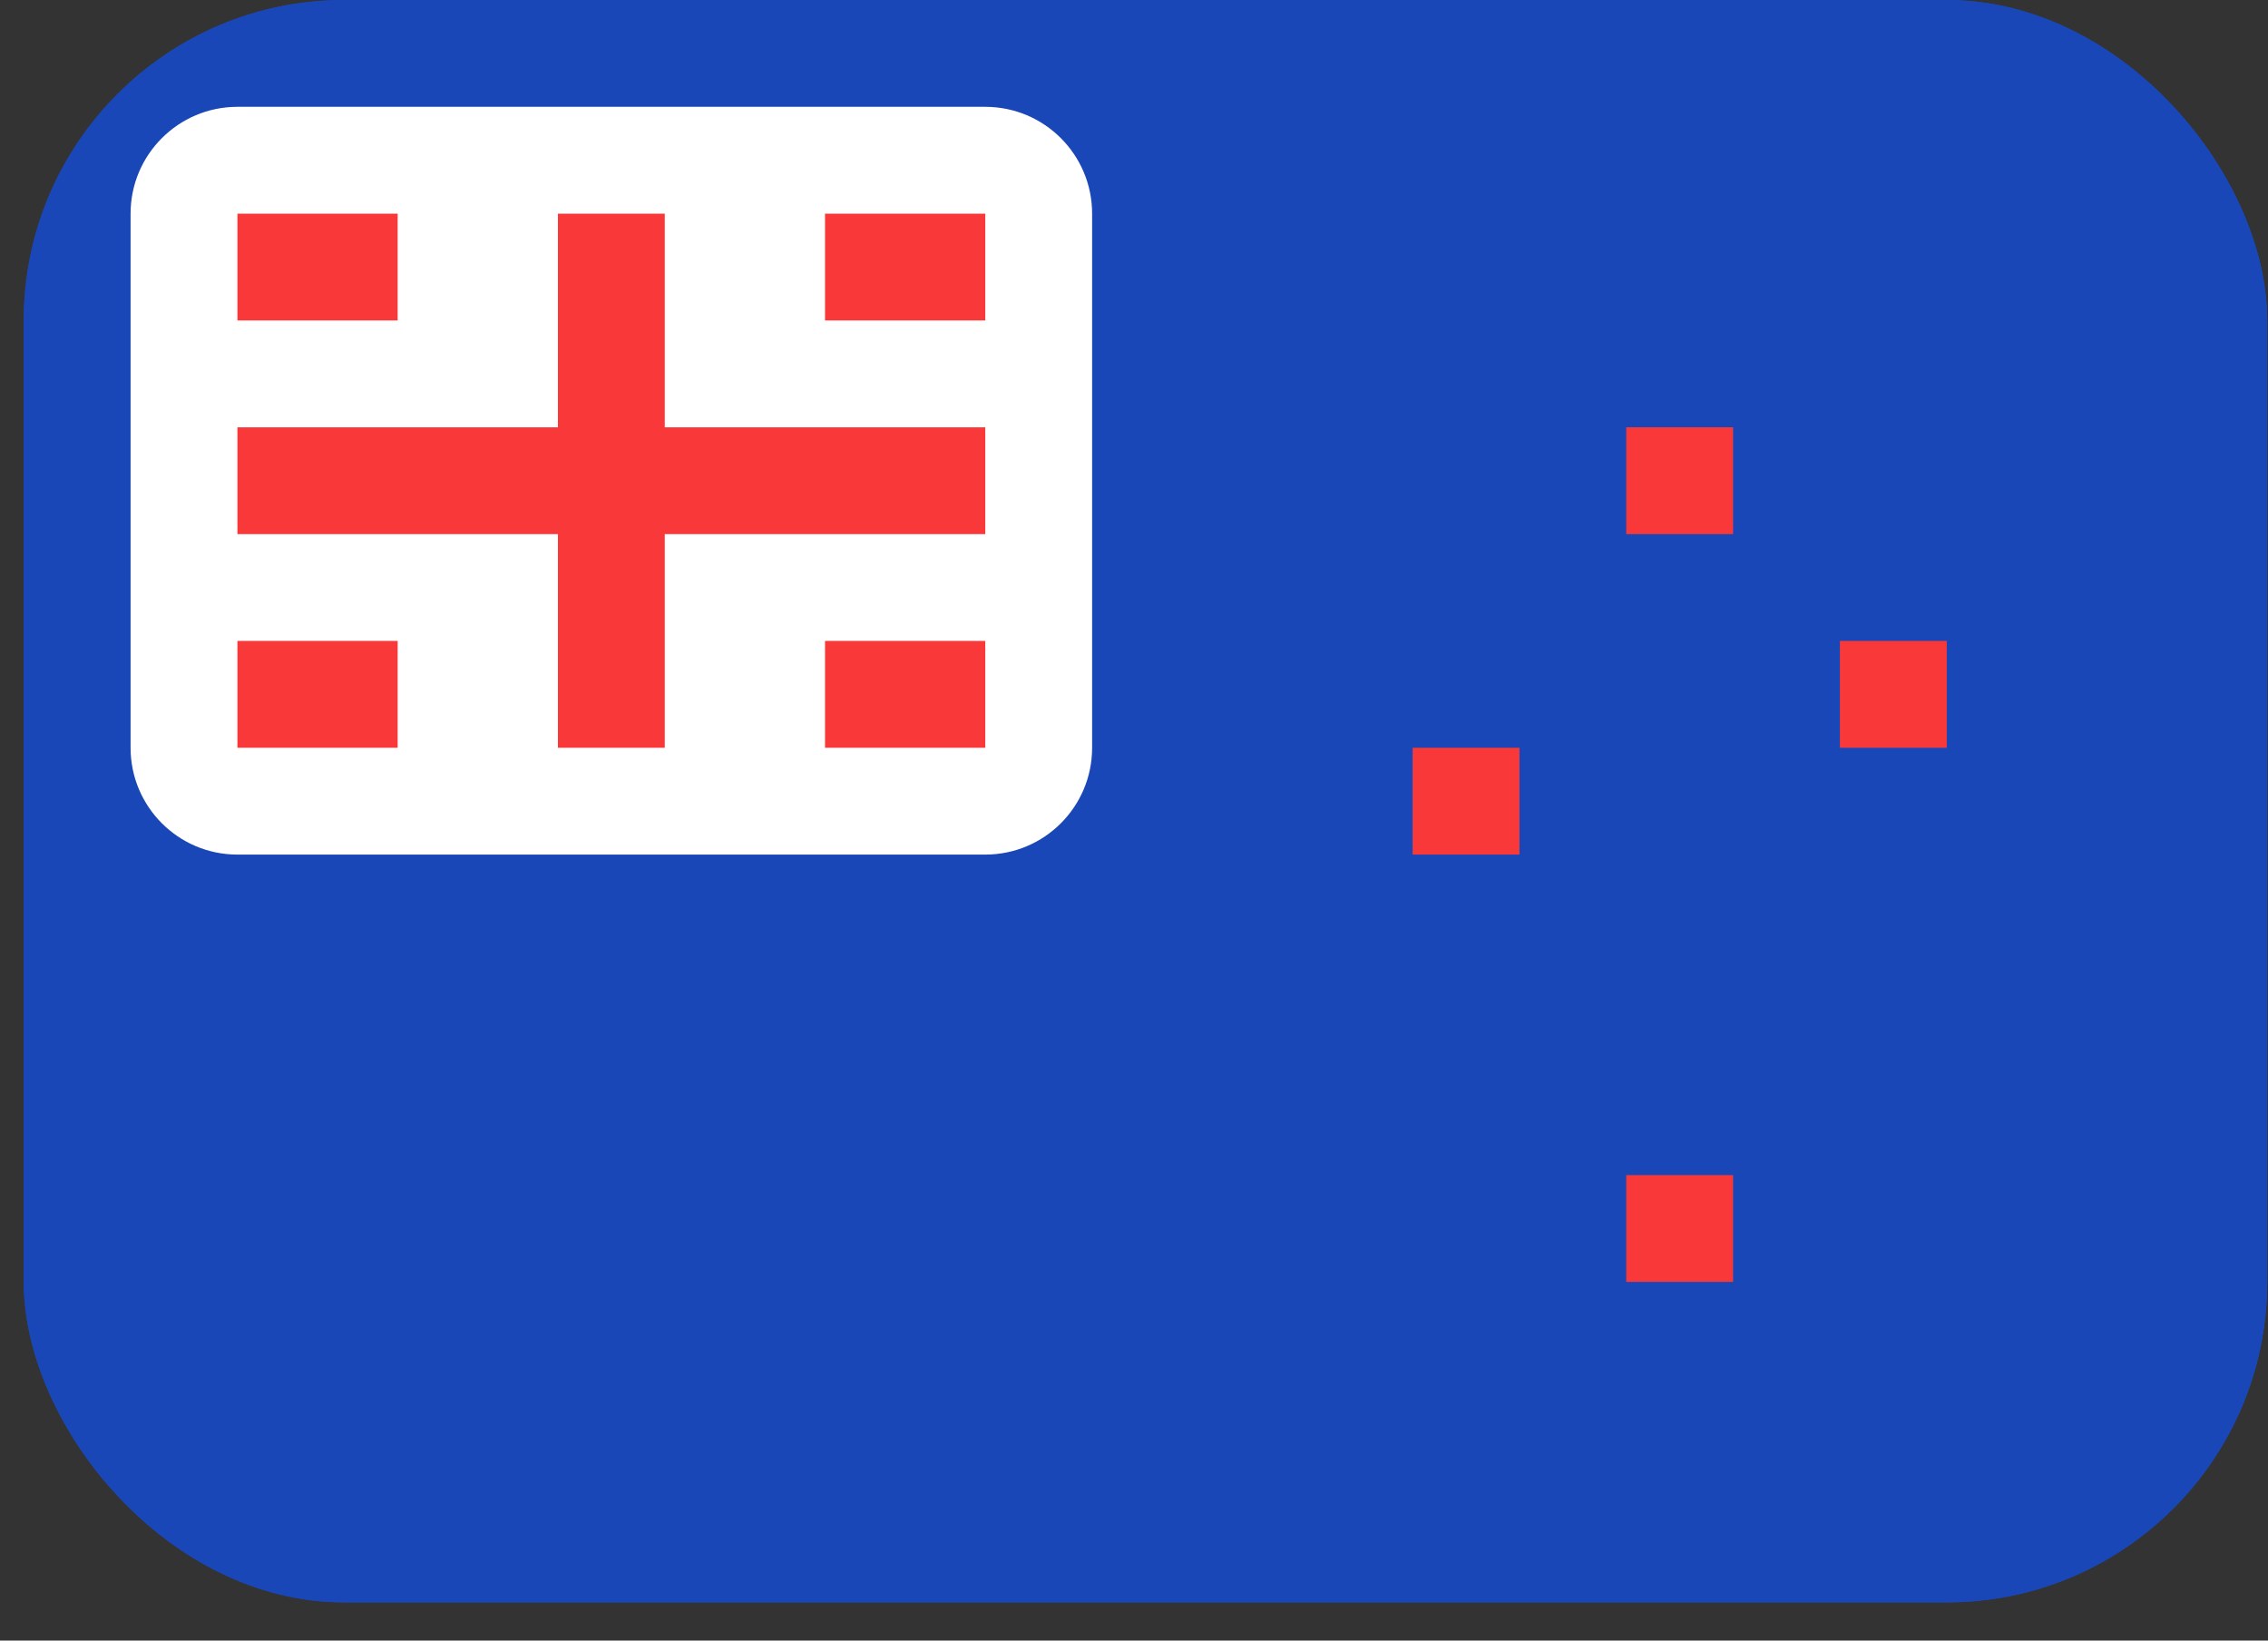 <svg width="47" height="34" viewBox="0 0 47 34" fill="none" xmlns="http://www.w3.org/2000/svg">
<rect x="0" y="0" width="47" height="34" fill="#333333" stroke="none"/>
<g clip-path="url(#clip0_22_7832)">
<rect x="0.492" width="46.492" height="33.209" rx="6.642" fill="#1A47B8"/>
<path d="M42.557 0H4.92C2.475 0 0.492 1.982 0.492 4.428V28.781C0.492 31.227 2.475 33.209 4.92 33.209H42.557C45.003 33.209 46.985 31.227 46.985 28.781V4.428C46.985 1.982 45.003 0 42.557 0Z" fill="#1A47B8"/>
<path fill-rule="evenodd" clip-rule="evenodd" d="M33.701 8.855V11.069H35.915V8.855H33.701ZM38.129 13.283V15.497H40.343V13.283H38.129ZM29.274 15.497V17.711H31.488V15.497H29.274ZM33.701 24.353V26.567H35.915V24.353H33.701Z" fill="#F93939"/>
<path d="M20.418 2.214H4.92C3.698 2.214 2.706 3.205 2.706 4.428V15.497C2.706 16.72 3.698 17.711 4.92 17.711H20.418C21.641 17.711 22.632 16.72 22.632 15.497V4.428C22.632 3.205 21.641 2.214 20.418 2.214Z" fill="white"/>
<path fill-rule="evenodd" clip-rule="evenodd" d="M11.562 11.069H4.92V8.856H11.562V4.428H13.776V8.856H20.418V11.069H13.776V15.497H11.562V11.069ZM17.097 13.283V15.497H20.418V13.283H17.097ZM17.097 4.428V6.642H20.418V4.428H17.097ZM4.92 13.283V15.497H8.241V13.283H4.92ZM4.92 4.428V6.642H8.241V4.428H4.92Z" fill="#F93939"/>
</g>
<defs>
<clipPath id="clip0_22_7832">
<rect x="0.492" width="46.492" height="33.209" rx="6.642" fill="white"/>
</clipPath>
</defs>
</svg>
